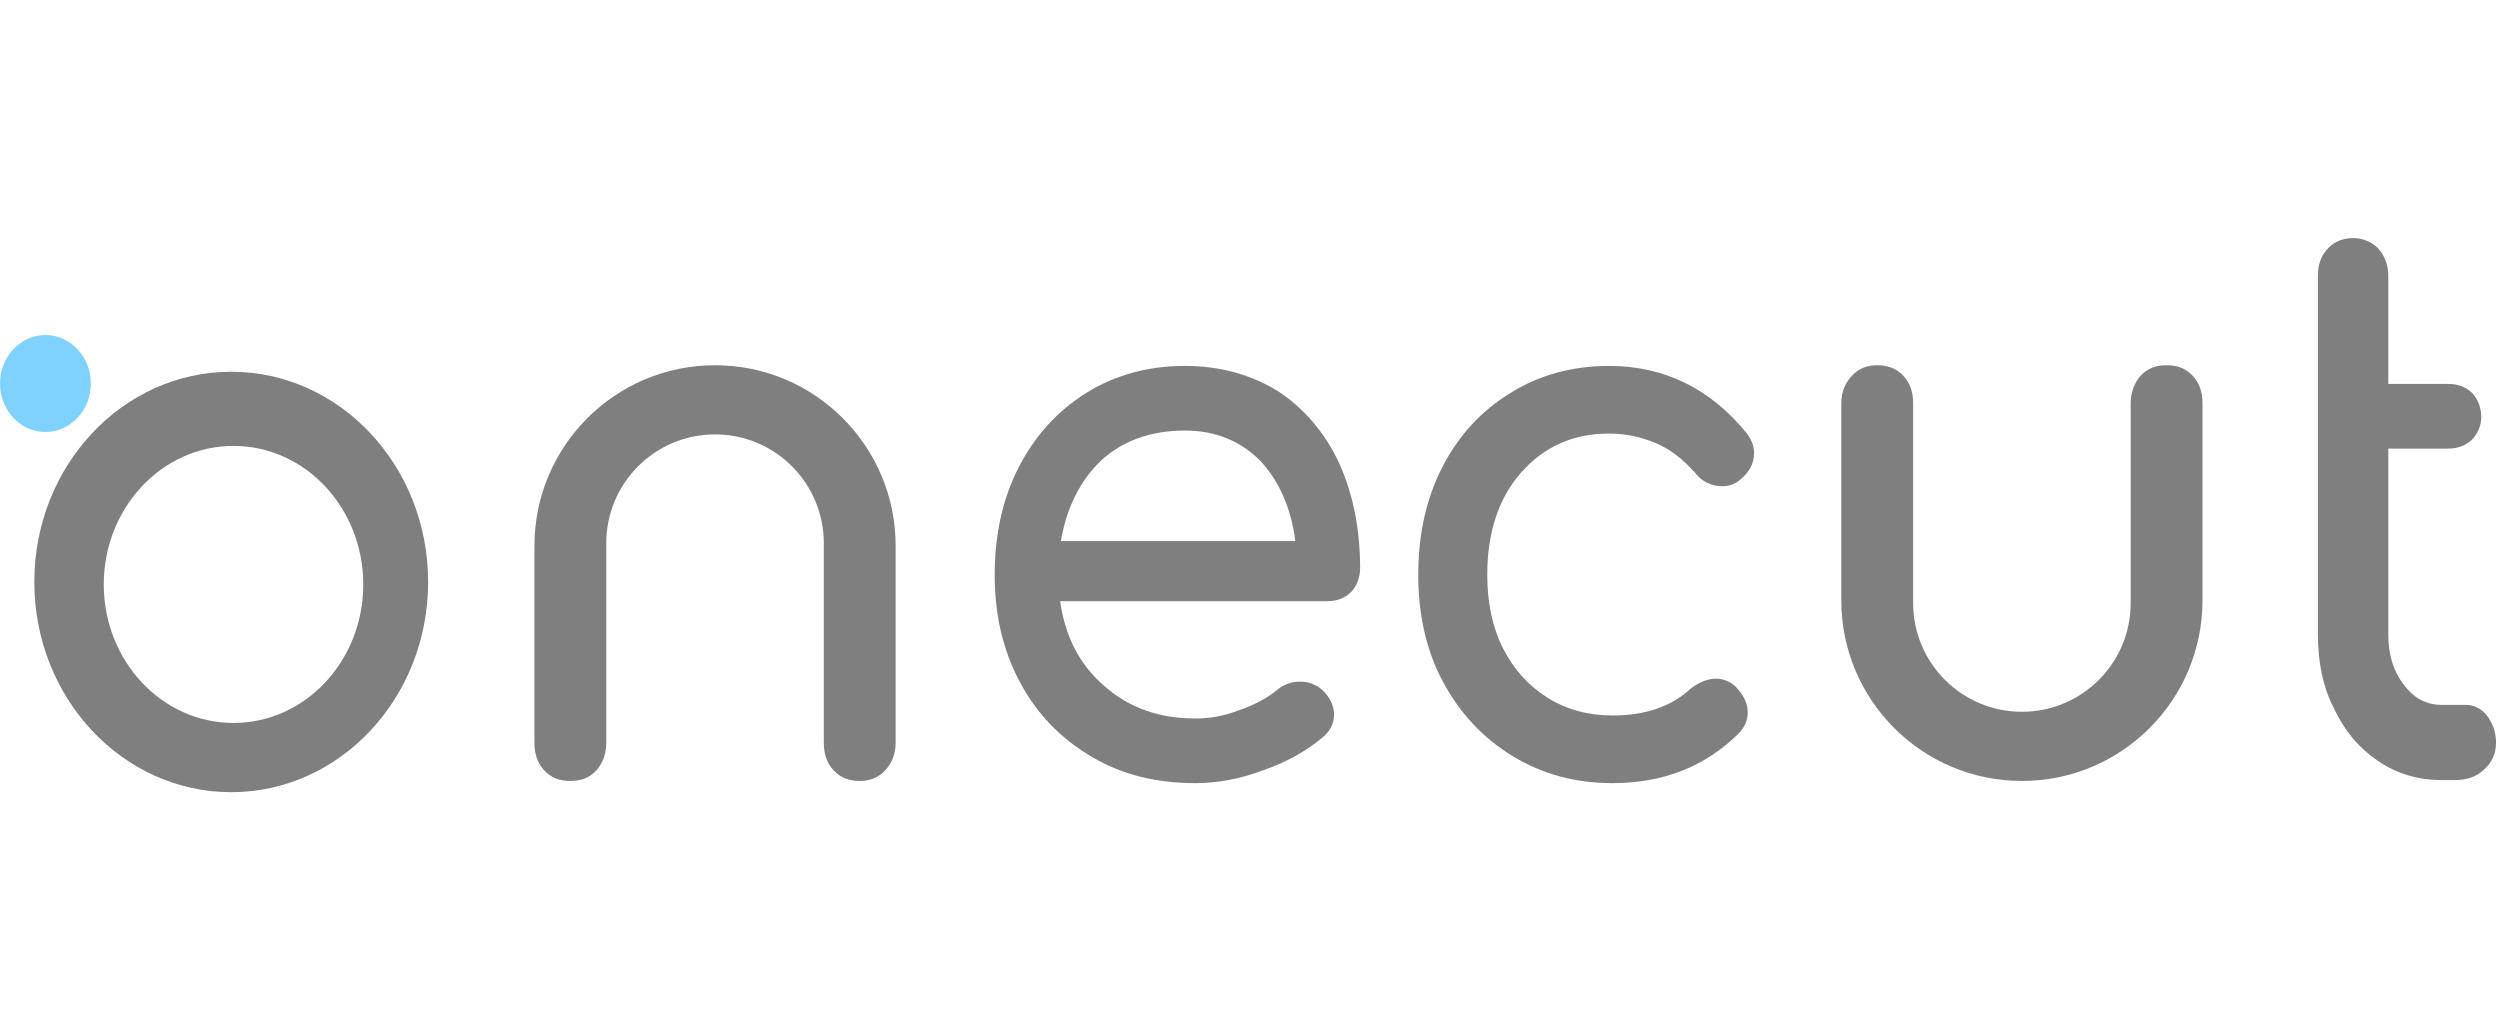 <svg xmlns="http://www.w3.org/2000/svg" width="63" height="26" viewBox="0 0 63 26" fill="none"><g opacity="0.5"><path fill-rule="evenodd" clip-rule="evenodd" d="M5.827 19.963C8.567 19.963 10.789 17.591 10.789 14.665C10.789 11.74 8.567 9.368 5.827 9.368C3.087 9.368 0.865 11.74 0.865 14.665C0.865 17.591 3.087 19.963 5.827 19.963ZM5.885 18.218C7.69 18.218 9.154 16.656 9.154 14.728C9.154 12.8 7.69 11.237 5.885 11.237C4.079 11.237 2.615 12.8 2.615 14.728C2.615 16.656 4.079 18.218 5.885 18.218Z" fill="black"></path><path d="M1.144 10.886C1.776 10.886 2.289 10.339 2.289 9.665C2.289 8.99 1.776 8.443 1.144 8.443C0.512 8.443 0 8.99 0 9.665C0 10.339 0.512 10.886 1.144 10.886Z" fill="#00A5FD"></path><path d="M22.57 13.755C22.57 11.242 20.532 9.204 18.019 9.204C15.506 9.204 13.468 11.242 13.468 13.755V18.714C13.468 18.998 13.539 19.225 13.716 19.415C13.894 19.604 14.107 19.68 14.373 19.68C14.639 19.68 14.852 19.604 15.029 19.415C15.189 19.225 15.278 18.998 15.278 18.714V13.688C15.278 12.175 16.505 10.947 18.019 10.947C19.533 10.947 20.76 12.175 20.76 13.688V18.714C20.76 18.998 20.831 19.225 21.009 19.415C21.186 19.604 21.399 19.68 21.665 19.68C21.914 19.68 22.127 19.604 22.304 19.415C22.481 19.225 22.57 18.998 22.57 18.714V13.755Z" fill="black"></path><path d="M34.044 14.923C34.186 14.771 34.275 14.563 34.275 14.317C34.275 13.332 34.097 12.441 33.743 11.665C33.388 10.907 32.873 10.301 32.217 9.865C31.543 9.448 30.762 9.221 29.857 9.221C28.934 9.221 28.1 9.448 27.373 9.903C26.645 10.357 26.078 10.983 25.67 11.778C25.262 12.574 25.066 13.483 25.066 14.487C25.066 15.51 25.279 16.401 25.705 17.196C26.131 17.992 26.734 18.617 27.515 19.072C28.278 19.526 29.147 19.735 30.123 19.735C30.655 19.735 31.223 19.64 31.826 19.413C32.43 19.204 32.926 18.92 33.335 18.579C33.512 18.428 33.618 18.238 33.618 18.011C33.618 17.784 33.512 17.556 33.299 17.367C33.157 17.253 32.98 17.177 32.767 17.177C32.536 17.177 32.341 17.253 32.181 17.386C31.933 17.594 31.613 17.765 31.223 17.897C30.833 18.049 30.478 18.106 30.123 18.106C29.218 18.106 28.455 17.84 27.834 17.291C27.213 16.761 26.84 16.041 26.716 15.15H33.459C33.689 15.15 33.885 15.075 34.044 14.923ZM27.745 11.608C28.278 11.115 28.987 10.85 29.857 10.85C30.638 10.85 31.259 11.115 31.755 11.608C32.234 12.119 32.536 12.801 32.642 13.635H26.734C26.876 12.801 27.213 12.119 27.745 11.608Z" fill="black"></path><path d="M44.025 10.926C43.103 9.789 41.932 9.221 40.548 9.221C39.625 9.221 38.791 9.448 38.064 9.903C37.319 10.357 36.751 10.983 36.343 11.778C35.935 12.574 35.74 13.483 35.74 14.487C35.74 15.472 35.935 16.382 36.361 17.177C36.786 17.973 37.372 18.598 38.117 19.053C38.862 19.507 39.696 19.735 40.637 19.735C41.914 19.735 42.979 19.318 43.831 18.466C43.972 18.314 44.043 18.143 44.043 17.954C44.043 17.708 43.919 17.48 43.706 17.272C43.564 17.159 43.405 17.102 43.245 17.102C43.032 17.102 42.801 17.196 42.589 17.367C42.092 17.822 41.435 18.03 40.637 18.03C40.016 18.03 39.466 17.878 38.987 17.575C38.508 17.272 38.135 16.855 37.869 16.325C37.603 15.794 37.479 15.169 37.479 14.487C37.479 13.427 37.762 12.555 38.33 11.911C38.898 11.267 39.625 10.926 40.548 10.926C40.992 10.926 41.382 11.021 41.737 11.172C42.092 11.324 42.411 11.57 42.713 11.911C42.89 12.139 43.121 12.252 43.405 12.252C43.547 12.252 43.689 12.214 43.813 12.12C44.061 11.93 44.203 11.703 44.203 11.419C44.203 11.229 44.132 11.078 44.026 10.926L44.025 10.926Z" fill="black"></path><path d="M46.401 15.129C46.401 17.642 48.439 19.68 50.952 19.68C53.466 19.68 55.503 17.642 55.503 15.129V10.17C55.503 9.886 55.432 9.659 55.255 9.469C55.077 9.28 54.865 9.204 54.598 9.204C54.332 9.204 54.119 9.28 53.942 9.469C53.782 9.659 53.693 9.886 53.693 10.17V15.196C53.693 16.709 52.466 17.937 50.952 17.937C49.438 17.937 48.211 16.709 48.211 15.196V10.17C48.211 9.886 48.14 9.659 47.963 9.469C47.785 9.28 47.572 9.204 47.306 9.204C47.058 9.204 46.845 9.28 46.667 9.469C46.49 9.659 46.401 9.886 46.401 10.17V15.129Z" fill="black"></path><path d="M58.411 9.675V15.983C58.411 16.684 58.535 17.309 58.819 17.858C59.085 18.426 59.458 18.862 59.937 19.184C60.416 19.506 60.948 19.658 61.534 19.658H61.853C62.155 19.658 62.403 19.582 62.598 19.392C62.793 19.222 62.9 18.995 62.9 18.71C62.9 18.445 62.811 18.218 62.669 18.029C62.527 17.858 62.35 17.763 62.137 17.763H61.534C61.143 17.763 60.824 17.593 60.575 17.252C60.309 16.911 60.185 16.494 60.185 15.983V11.304H61.693C61.942 11.304 62.137 11.228 62.297 11.076C62.438 10.925 62.527 10.735 62.527 10.508C62.527 10.262 62.438 10.053 62.297 9.902C62.137 9.75 61.942 9.675 61.693 9.675H60.185V6.947C60.185 6.682 60.096 6.454 59.937 6.265C59.759 6.094 59.546 6 59.298 6C59.032 6 58.819 6.094 58.659 6.265C58.482 6.454 58.411 6.682 58.411 6.947V9.675Z" fill="black"></path></g></svg>
